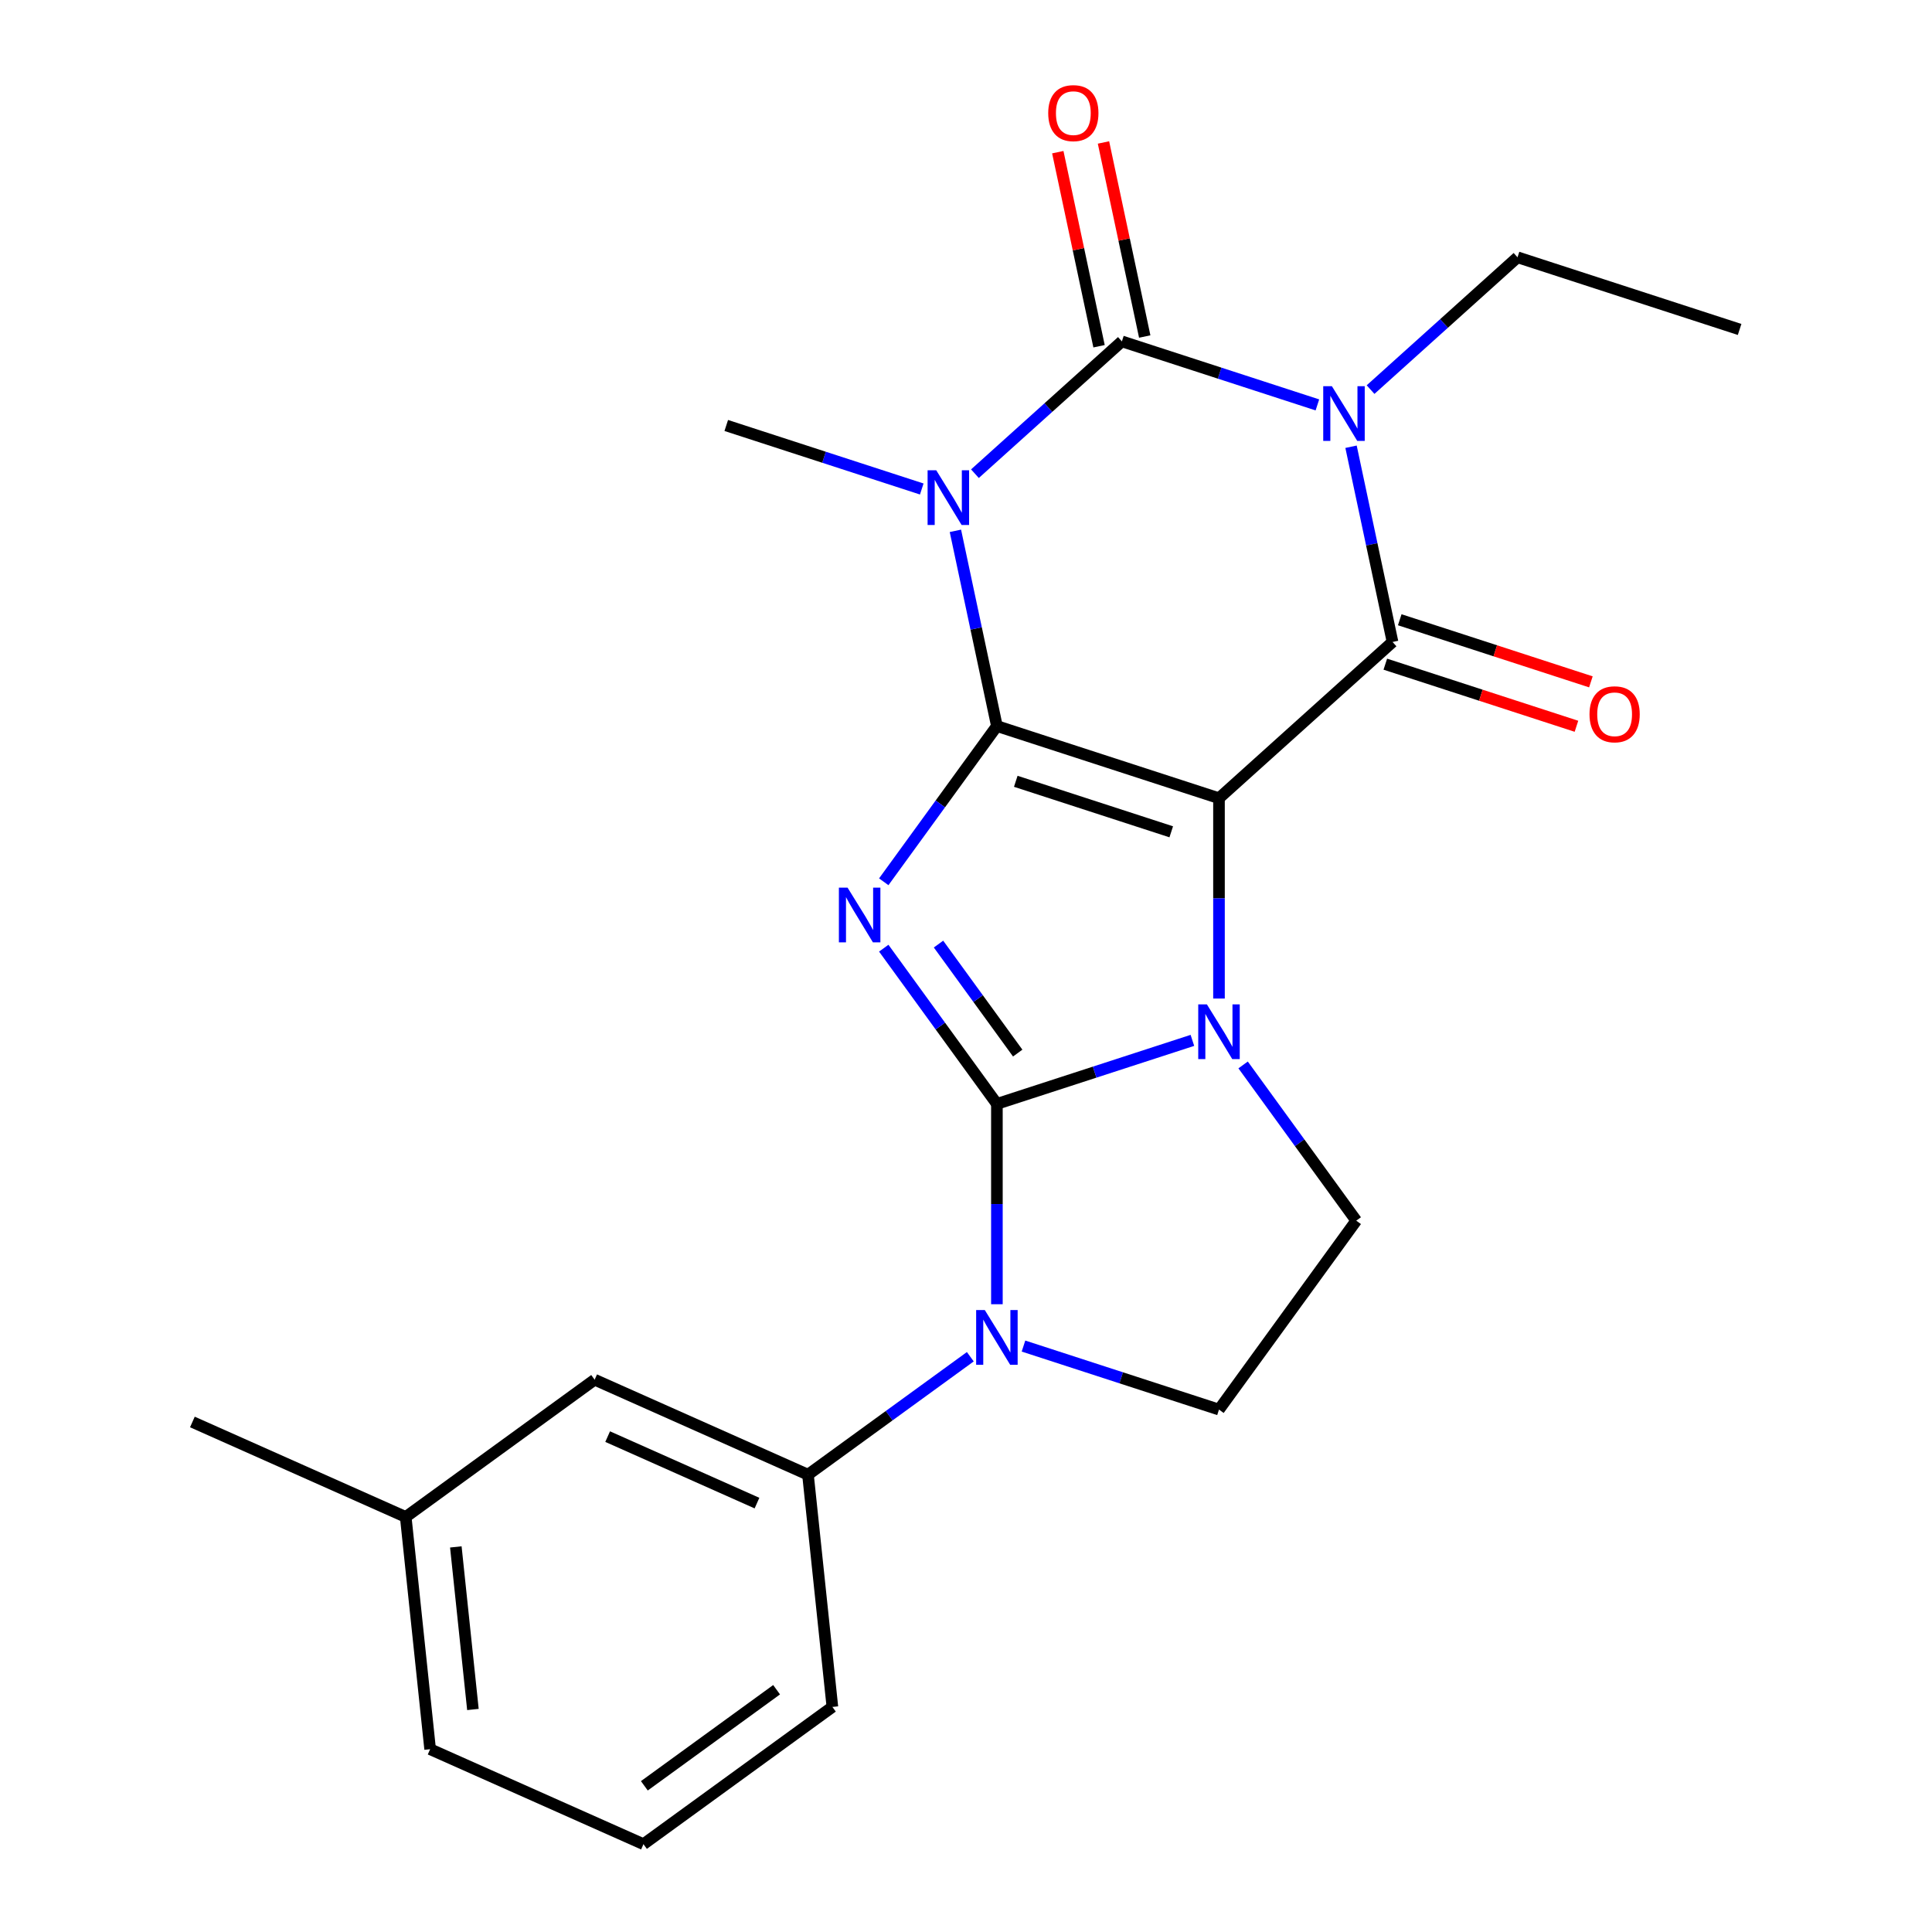 <?xml version='1.0' encoding='iso-8859-1'?>
<svg version='1.1' baseProfile='full'
              xmlns='http://www.w3.org/2000/svg'
                      xmlns:rdkit='http://www.rdkit.org/xml'
                      xmlns:xlink='http://www.w3.org/1999/xlink'
                  xml:space='preserve'
width='1000px' height='1000px' viewBox='0 0 1000 1000'>
<!-- END OF HEADER -->
<rect style='opacity:1.0;fill:#FFFFFF;stroke:none' width='1000' height='1000' x='0' y='0'> </rect>
<path class='bond-0' d='M 515.993,375.805 L 630.947,413.156' style='fill:none;fill-rule:evenodd;stroke:#000000;stroke-width:6px;stroke-linecap:butt;stroke-linejoin:miter;stroke-opacity:1' />
<path class='bond-0' d='M 525.766,404.399 L 606.234,430.544' style='fill:none;fill-rule:evenodd;stroke:#000000;stroke-width:6px;stroke-linecap:butt;stroke-linejoin:miter;stroke-opacity:1' />
<path class='bond-2' d='M 515.993,375.805 L 486.712,416.107' style='fill:none;fill-rule:evenodd;stroke:#000000;stroke-width:6px;stroke-linecap:butt;stroke-linejoin:miter;stroke-opacity:1' />
<path class='bond-2' d='M 486.712,416.107 L 457.431,456.409' style='fill:none;fill-rule:evenodd;stroke:#0000FF;stroke-width:6px;stroke-linecap:butt;stroke-linejoin:miter;stroke-opacity:1' />
<path class='bond-4' d='M 515.993,375.805 L 505.254,325.282' style='fill:none;fill-rule:evenodd;stroke:#000000;stroke-width:6px;stroke-linecap:butt;stroke-linejoin:miter;stroke-opacity:1' />
<path class='bond-4' d='M 505.254,325.282 L 494.515,274.758' style='fill:none;fill-rule:evenodd;stroke:#0000FF;stroke-width:6px;stroke-linecap:butt;stroke-linejoin:miter;stroke-opacity:1' />
<path class='bond-3' d='M 630.947,413.156 L 630.947,465' style='fill:none;fill-rule:evenodd;stroke:#000000;stroke-width:6px;stroke-linecap:butt;stroke-linejoin:miter;stroke-opacity:1' />
<path class='bond-3' d='M 630.947,465 L 630.947,516.844' style='fill:none;fill-rule:evenodd;stroke:#0000FF;stroke-width:6px;stroke-linecap:butt;stroke-linejoin:miter;stroke-opacity:1' />
<path class='bond-7' d='M 630.947,413.156 L 720.771,332.278' style='fill:none;fill-rule:evenodd;stroke:#000000;stroke-width:6px;stroke-linecap:butt;stroke-linejoin:miter;stroke-opacity:1' />
<path class='bond-1' d='M 515.993,571.377 L 486.712,531.075' style='fill:none;fill-rule:evenodd;stroke:#000000;stroke-width:6px;stroke-linecap:butt;stroke-linejoin:miter;stroke-opacity:1' />
<path class='bond-1' d='M 486.712,531.075 L 457.431,490.773' style='fill:none;fill-rule:evenodd;stroke:#0000FF;stroke-width:6px;stroke-linecap:butt;stroke-linejoin:miter;stroke-opacity:1' />
<path class='bond-1' d='M 526.766,545.077 L 506.269,516.866' style='fill:none;fill-rule:evenodd;stroke:#000000;stroke-width:6px;stroke-linecap:butt;stroke-linejoin:miter;stroke-opacity:1' />
<path class='bond-1' d='M 506.269,516.866 L 485.772,488.654' style='fill:none;fill-rule:evenodd;stroke:#0000FF;stroke-width:6px;stroke-linecap:butt;stroke-linejoin:miter;stroke-opacity:1' />
<path class='bond-8' d='M 515.993,571.377 L 515.993,623.221' style='fill:none;fill-rule:evenodd;stroke:#000000;stroke-width:6px;stroke-linecap:butt;stroke-linejoin:miter;stroke-opacity:1' />
<path class='bond-8' d='M 515.993,623.221 L 515.993,675.065' style='fill:none;fill-rule:evenodd;stroke:#0000FF;stroke-width:6px;stroke-linecap:butt;stroke-linejoin:miter;stroke-opacity:1' />
<path class='bond-24' d='M 515.993,571.377 L 566.589,554.937' style='fill:none;fill-rule:evenodd;stroke:#000000;stroke-width:6px;stroke-linecap:butt;stroke-linejoin:miter;stroke-opacity:1' />
<path class='bond-24' d='M 566.589,554.937 L 617.185,538.497' style='fill:none;fill-rule:evenodd;stroke:#0000FF;stroke-width:6px;stroke-linecap:butt;stroke-linejoin:miter;stroke-opacity:1' />
<path class='bond-9' d='M 643.431,551.208 L 672.712,591.51' style='fill:none;fill-rule:evenodd;stroke:#0000FF;stroke-width:6px;stroke-linecap:butt;stroke-linejoin:miter;stroke-opacity:1' />
<path class='bond-9' d='M 672.712,591.51 L 701.993,631.812' style='fill:none;fill-rule:evenodd;stroke:#000000;stroke-width:6px;stroke-linecap:butt;stroke-linejoin:miter;stroke-opacity:1' />
<path class='bond-6' d='M 504.625,245.185 L 542.656,210.942' style='fill:none;fill-rule:evenodd;stroke:#0000FF;stroke-width:6px;stroke-linecap:butt;stroke-linejoin:miter;stroke-opacity:1' />
<path class='bond-6' d='M 542.656,210.942 L 580.687,176.699' style='fill:none;fill-rule:evenodd;stroke:#000000;stroke-width:6px;stroke-linecap:butt;stroke-linejoin:miter;stroke-opacity:1' />
<path class='bond-16' d='M 477.101,253.105 L 426.505,236.665' style='fill:none;fill-rule:evenodd;stroke:#0000FF;stroke-width:6px;stroke-linecap:butt;stroke-linejoin:miter;stroke-opacity:1' />
<path class='bond-16' d='M 426.505,236.665 L 375.909,220.226' style='fill:none;fill-rule:evenodd;stroke:#000000;stroke-width:6px;stroke-linecap:butt;stroke-linejoin:miter;stroke-opacity:1' />
<path class='bond-5' d='M 681.879,209.578 L 631.283,193.138' style='fill:none;fill-rule:evenodd;stroke:#0000FF;stroke-width:6px;stroke-linecap:butt;stroke-linejoin:miter;stroke-opacity:1' />
<path class='bond-5' d='M 631.283,193.138 L 580.687,176.699' style='fill:none;fill-rule:evenodd;stroke:#000000;stroke-width:6px;stroke-linecap:butt;stroke-linejoin:miter;stroke-opacity:1' />
<path class='bond-15' d='M 709.403,201.658 L 747.434,167.415' style='fill:none;fill-rule:evenodd;stroke:#0000FF;stroke-width:6px;stroke-linecap:butt;stroke-linejoin:miter;stroke-opacity:1' />
<path class='bond-15' d='M 747.434,167.415 L 785.465,133.172' style='fill:none;fill-rule:evenodd;stroke:#000000;stroke-width:6px;stroke-linecap:butt;stroke-linejoin:miter;stroke-opacity:1' />
<path class='bond-23' d='M 699.293,231.231 L 710.032,281.755' style='fill:none;fill-rule:evenodd;stroke:#0000FF;stroke-width:6px;stroke-linecap:butt;stroke-linejoin:miter;stroke-opacity:1' />
<path class='bond-23' d='M 710.032,281.755 L 720.771,332.278' style='fill:none;fill-rule:evenodd;stroke:#000000;stroke-width:6px;stroke-linecap:butt;stroke-linejoin:miter;stroke-opacity:1' />
<path class='bond-12' d='M 592.51,174.186 L 581.834,123.962' style='fill:none;fill-rule:evenodd;stroke:#000000;stroke-width:6px;stroke-linecap:butt;stroke-linejoin:miter;stroke-opacity:1' />
<path class='bond-12' d='M 581.834,123.962 L 571.159,73.739' style='fill:none;fill-rule:evenodd;stroke:#FF0000;stroke-width:6px;stroke-linecap:butt;stroke-linejoin:miter;stroke-opacity:1' />
<path class='bond-12' d='M 568.864,179.212 L 558.189,128.988' style='fill:none;fill-rule:evenodd;stroke:#000000;stroke-width:6px;stroke-linecap:butt;stroke-linejoin:miter;stroke-opacity:1' />
<path class='bond-12' d='M 558.189,128.988 L 547.513,78.765' style='fill:none;fill-rule:evenodd;stroke:#FF0000;stroke-width:6px;stroke-linecap:butt;stroke-linejoin:miter;stroke-opacity:1' />
<path class='bond-13' d='M 717.036,343.774 L 766.502,359.846' style='fill:none;fill-rule:evenodd;stroke:#000000;stroke-width:6px;stroke-linecap:butt;stroke-linejoin:miter;stroke-opacity:1' />
<path class='bond-13' d='M 766.502,359.846 L 815.968,375.919' style='fill:none;fill-rule:evenodd;stroke:#FF0000;stroke-width:6px;stroke-linecap:butt;stroke-linejoin:miter;stroke-opacity:1' />
<path class='bond-13' d='M 724.506,320.783 L 773.972,336.855' style='fill:none;fill-rule:evenodd;stroke:#000000;stroke-width:6px;stroke-linecap:butt;stroke-linejoin:miter;stroke-opacity:1' />
<path class='bond-13' d='M 773.972,336.855 L 823.439,352.928' style='fill:none;fill-rule:evenodd;stroke:#FF0000;stroke-width:6px;stroke-linecap:butt;stroke-linejoin:miter;stroke-opacity:1' />
<path class='bond-10' d='M 502.231,702.245 L 460.219,732.769' style='fill:none;fill-rule:evenodd;stroke:#0000FF;stroke-width:6px;stroke-linecap:butt;stroke-linejoin:miter;stroke-opacity:1' />
<path class='bond-10' d='M 460.219,732.769 L 418.207,763.292' style='fill:none;fill-rule:evenodd;stroke:#000000;stroke-width:6px;stroke-linecap:butt;stroke-linejoin:miter;stroke-opacity:1' />
<path class='bond-11' d='M 529.755,696.718 L 580.351,713.158' style='fill:none;fill-rule:evenodd;stroke:#0000FF;stroke-width:6px;stroke-linecap:butt;stroke-linejoin:miter;stroke-opacity:1' />
<path class='bond-11' d='M 580.351,713.158 L 630.947,729.597' style='fill:none;fill-rule:evenodd;stroke:#000000;stroke-width:6px;stroke-linecap:butt;stroke-linejoin:miter;stroke-opacity:1' />
<path class='bond-25' d='M 701.993,631.812 L 630.947,729.597' style='fill:none;fill-rule:evenodd;stroke:#000000;stroke-width:6px;stroke-linecap:butt;stroke-linejoin:miter;stroke-opacity:1' />
<path class='bond-14' d='M 418.207,763.292 L 307.787,714.13' style='fill:none;fill-rule:evenodd;stroke:#000000;stroke-width:6px;stroke-linecap:butt;stroke-linejoin:miter;stroke-opacity:1' />
<path class='bond-14' d='M 391.812,778.002 L 314.518,743.588' style='fill:none;fill-rule:evenodd;stroke:#000000;stroke-width:6px;stroke-linecap:butt;stroke-linejoin:miter;stroke-opacity:1' />
<path class='bond-18' d='M 418.207,763.292 L 430.842,883.5' style='fill:none;fill-rule:evenodd;stroke:#000000;stroke-width:6px;stroke-linecap:butt;stroke-linejoin:miter;stroke-opacity:1' />
<path class='bond-17' d='M 307.787,714.13 L 210.001,785.175' style='fill:none;fill-rule:evenodd;stroke:#000000;stroke-width:6px;stroke-linecap:butt;stroke-linejoin:miter;stroke-opacity:1' />
<path class='bond-22' d='M 785.465,133.172 L 900.419,170.523' style='fill:none;fill-rule:evenodd;stroke:#000000;stroke-width:6px;stroke-linecap:butt;stroke-linejoin:miter;stroke-opacity:1' />
<path class='bond-21' d='M 210.001,785.175 L 99.581,736.013' style='fill:none;fill-rule:evenodd;stroke:#000000;stroke-width:6px;stroke-linecap:butt;stroke-linejoin:miter;stroke-opacity:1' />
<path class='bond-26' d='M 210.001,785.175 L 222.636,905.383' style='fill:none;fill-rule:evenodd;stroke:#000000;stroke-width:6px;stroke-linecap:butt;stroke-linejoin:miter;stroke-opacity:1' />
<path class='bond-26' d='M 235.938,800.68 L 244.782,884.825' style='fill:none;fill-rule:evenodd;stroke:#000000;stroke-width:6px;stroke-linecap:butt;stroke-linejoin:miter;stroke-opacity:1' />
<path class='bond-19' d='M 430.842,883.5 L 333.056,954.545' style='fill:none;fill-rule:evenodd;stroke:#000000;stroke-width:6px;stroke-linecap:butt;stroke-linejoin:miter;stroke-opacity:1' />
<path class='bond-19' d='M 401.965,874.6 L 333.515,924.331' style='fill:none;fill-rule:evenodd;stroke:#000000;stroke-width:6px;stroke-linecap:butt;stroke-linejoin:miter;stroke-opacity:1' />
<path class='bond-20' d='M 333.056,954.545 L 222.636,905.383' style='fill:none;fill-rule:evenodd;stroke:#000000;stroke-width:6px;stroke-linecap:butt;stroke-linejoin:miter;stroke-opacity:1' />
<path  class='atom-3' d='M 438.688 459.431
L 447.968 474.431
Q 448.888 475.911, 450.368 478.591
Q 451.848 481.271, 451.928 481.431
L 451.928 459.431
L 455.688 459.431
L 455.688 487.751
L 451.808 487.751
L 441.848 471.351
Q 440.688 469.431, 439.448 467.231
Q 438.248 465.031, 437.888 464.351
L 437.888 487.751
L 434.208 487.751
L 434.208 459.431
L 438.688 459.431
' fill='#0000FF'/>
<path  class='atom-4' d='M 624.687 519.866
L 633.967 534.866
Q 634.887 536.346, 636.367 539.026
Q 637.847 541.706, 637.927 541.866
L 637.927 519.866
L 641.687 519.866
L 641.687 548.186
L 637.807 548.186
L 627.847 531.786
Q 626.687 529.866, 625.447 527.666
Q 624.247 525.466, 623.887 524.786
L 623.887 548.186
L 620.207 548.186
L 620.207 519.866
L 624.687 519.866
' fill='#0000FF'/>
<path  class='atom-5' d='M 484.603 243.416
L 493.883 258.416
Q 494.803 259.896, 496.283 262.576
Q 497.763 265.256, 497.843 265.416
L 497.843 243.416
L 501.603 243.416
L 501.603 271.736
L 497.723 271.736
L 487.763 255.336
Q 486.603 253.416, 485.363 251.216
Q 484.163 249.016, 483.803 248.336
L 483.803 271.736
L 480.123 271.736
L 480.123 243.416
L 484.603 243.416
' fill='#0000FF'/>
<path  class='atom-6' d='M 689.381 199.89
L 698.661 214.89
Q 699.581 216.37, 701.061 219.05
Q 702.541 221.73, 702.621 221.89
L 702.621 199.89
L 706.381 199.89
L 706.381 228.21
L 702.501 228.21
L 692.541 211.81
Q 691.381 209.89, 690.141 207.69
Q 688.941 205.49, 688.581 204.81
L 688.581 228.21
L 684.901 228.21
L 684.901 199.89
L 689.381 199.89
' fill='#0000FF'/>
<path  class='atom-9' d='M 509.733 678.087
L 519.013 693.087
Q 519.933 694.567, 521.413 697.247
Q 522.893 699.927, 522.973 700.087
L 522.973 678.087
L 526.733 678.087
L 526.733 706.407
L 522.853 706.407
L 512.893 690.007
Q 511.733 688.087, 510.493 685.887
Q 509.293 683.687, 508.933 683.007
L 508.933 706.407
L 505.253 706.407
L 505.253 678.087
L 509.733 678.087
' fill='#0000FF'/>
<path  class='atom-13' d='M 542.556 58.55
Q 542.556 51.75, 545.916 47.95
Q 549.276 44.15, 555.556 44.15
Q 561.836 44.15, 565.196 47.95
Q 568.556 51.75, 568.556 58.55
Q 568.556 65.43, 565.156 69.35
Q 561.756 73.23, 555.556 73.23
Q 549.316 73.23, 545.916 69.35
Q 542.556 65.47, 542.556 58.55
M 555.556 70.03
Q 559.876 70.03, 562.196 67.15
Q 564.556 64.23, 564.556 58.55
Q 564.556 52.99, 562.196 50.19
Q 559.876 47.35, 555.556 47.35
Q 551.236 47.35, 548.876 50.15
Q 546.556 52.95, 546.556 58.55
Q 546.556 64.27, 548.876 67.15
Q 551.236 70.03, 555.556 70.03
' fill='#FF0000'/>
<path  class='atom-14' d='M 822.725 369.709
Q 822.725 362.909, 826.085 359.109
Q 829.445 355.309, 835.725 355.309
Q 842.005 355.309, 845.365 359.109
Q 848.725 362.909, 848.725 369.709
Q 848.725 376.589, 845.325 380.509
Q 841.925 384.389, 835.725 384.389
Q 829.485 384.389, 826.085 380.509
Q 822.725 376.629, 822.725 369.709
M 835.725 381.189
Q 840.045 381.189, 842.365 378.309
Q 844.725 375.389, 844.725 369.709
Q 844.725 364.149, 842.365 361.349
Q 840.045 358.509, 835.725 358.509
Q 831.405 358.509, 829.045 361.309
Q 826.725 364.109, 826.725 369.709
Q 826.725 375.429, 829.045 378.309
Q 831.405 381.189, 835.725 381.189
' fill='#FF0000'/>
</svg>
